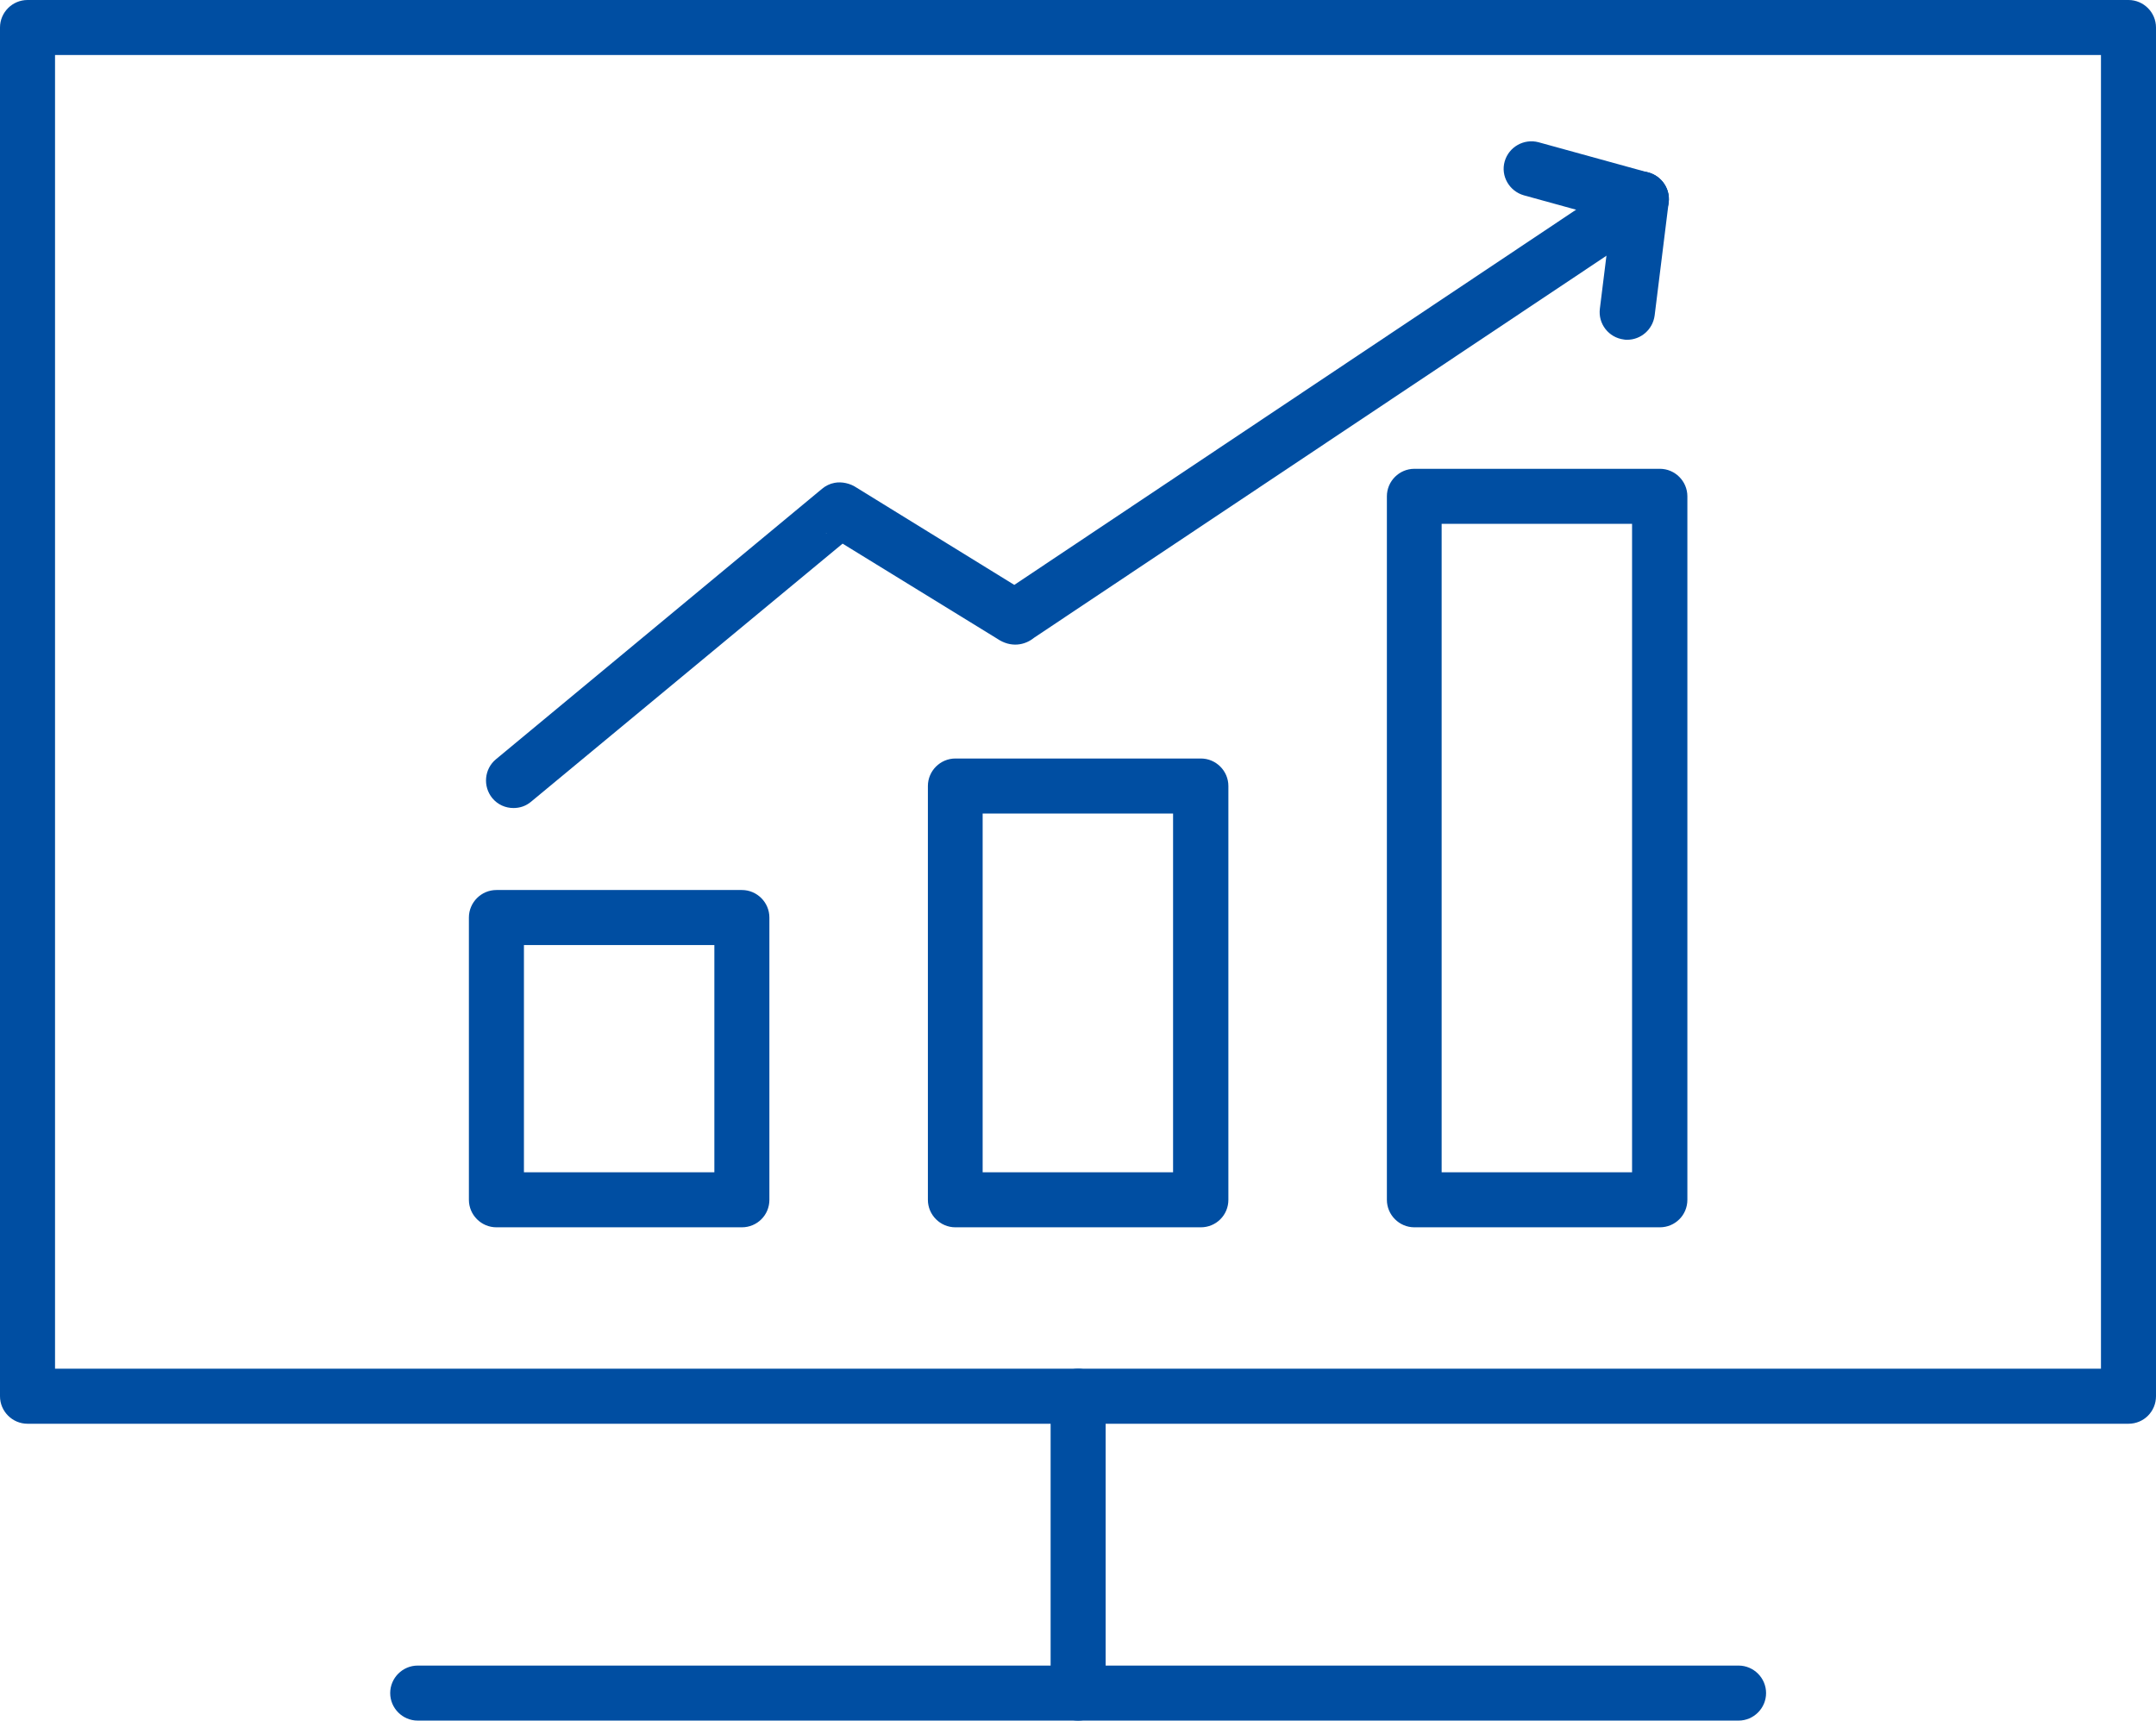 <?xml version="1.0" encoding="utf-8"?>
<!-- Generator: Adobe Illustrator 27.2.0, SVG Export Plug-In . SVG Version: 6.00 Build 0)  -->
<svg version="1.1" id="レイヤー_1" xmlns="http://www.w3.org/2000/svg" xmlns:xlink="http://www.w3.org/1999/xlink" x="0px"
	 y="0px" viewBox="0 0 78.35 62.54" style="enable-background:new 0 0 78.35 62.54;" xml:space="preserve">
<style type="text/css">
	.st0{fill:#004ea2;}
</style>
<g>
	<g>
		<g>
			<path class="st0" d="M26.96,44.61h-8.92c-0.55,0-1-0.45-1-1V33.35c0-0.55,0.45-1,1-1h8.92c0.55,0,1,0.45,1,1v10.26
				C27.96,44.17,27.51,44.61,26.96,44.61z M19.04,42.61h6.92v-8.26h-6.92V42.61z"/>
		</g>
		<g>
			<path class="st0" d="M43.64,44.61h-8.92c-0.55,0-1-0.45-1-1V28.57c0-0.55,0.45-1,1-1h8.92c0.55,0,1,0.45,1,1v15.04
				C44.64,44.17,44.19,44.61,43.64,44.61z M35.71,42.61h6.92V29.57h-6.92V42.61z"/>
		</g>
		<g>
			<path class="st0" d="M60.32,44.61h-8.92c-0.55,0-1-0.45-1-1V18.04c0-0.55,0.45-1,1-1h8.92c0.55,0,1,0.45,1,1v25.57
				C61.32,44.17,60.87,44.61,60.32,44.61z M52.39,42.61h6.92V19.04h-6.92V42.61z"/>
		</g>
		<g>
			<g>
				<path class="st0" d="M18.66,29.37c-0.29,0-0.57-0.12-0.77-0.36c-0.35-0.43-0.29-1.06,0.13-1.41l11.85-9.83
					c0.13-0.11,0.29-0.19,0.46-0.22c0.26-0.05,0.57,0.02,0.79,0.17l5.74,3.54l0,0L59.09,6.41c0.46-0.31,1.08-0.18,1.39,0.28
					c0.31,0.46,0.18,1.08-0.28,1.39L37.58,23.18c-0.33,0.27-0.84,0.38-1.35,0.03l-5.61-3.45L19.3,29.14
					C19.11,29.3,18.89,29.37,18.66,29.37z M36.19,21.77C36.19,21.77,36.19,21.77,36.19,21.77C36.19,21.77,36.19,21.77,36.19,21.77z
					 M36.19,21.77C36.19,21.77,36.19,21.77,36.19,21.77C36.19,21.77,36.19,21.77,36.19,21.77z M37.34,21.55
					C37.34,21.55,37.35,21.55,37.34,21.55C37.35,21.55,37.34,21.55,37.34,21.55z M30.01,19.38c0.01,0.01,0.02,0.02,0.04,0.02
					C30.03,19.39,30.01,19.38,30.01,19.38z"/>
			</g>
			<g>
				<path class="st0" d="M59.13,12.35c-0.04,0-0.08,0-0.12-0.01c-0.55-0.07-0.94-0.57-0.87-1.12l0.51-4.11
					c0.07-0.55,0.56-0.94,1.12-0.87c0.55,0.07,0.94,0.57,0.87,1.12l-0.51,4.11C60.06,11.98,59.63,12.35,59.13,12.35z"/>
			</g>
			<g>
				<path class="st0" d="M59.64,8.24c-0.09,0-0.18-0.01-0.27-0.04l-3.99-1.1c-0.53-0.15-0.85-0.7-0.7-1.23
					c0.15-0.53,0.7-0.84,1.23-0.7l3.99,1.1c0.53,0.15,0.85,0.7,0.7,1.23C60.48,7.95,60.08,8.24,59.64,8.24z"/>
			</g>
		</g>
	</g>
	<g>
		<path class="st0" d="M77.35,51.75H1c-0.55,0-1-0.45-1-1V1c0-0.55,0.45-1,1-1h76.35c0.55,0,1,0.45,1,1v49.75
			C78.35,51.3,77.91,51.75,77.35,51.75z M2,49.75h74.35V2H2V49.75z"/>
	</g>
	<g>
		<path class="st0" d="M63.18,62.54h-48c-0.55,0-1-0.45-1-1s0.45-1,1-1h48c0.55,0,1,0.45,1,1S63.73,62.54,63.18,62.54z"/>
	</g>
	<g>
		<path class="st0" d="M39.18,62.54c-0.55,0-1-0.45-1-1V50.75c0-0.55,0.45-1,1-1s1,0.45,1,1v10.79
			C40.18,62.09,39.73,62.54,39.18,62.54z"/>
	</g>
</g>
</svg>
